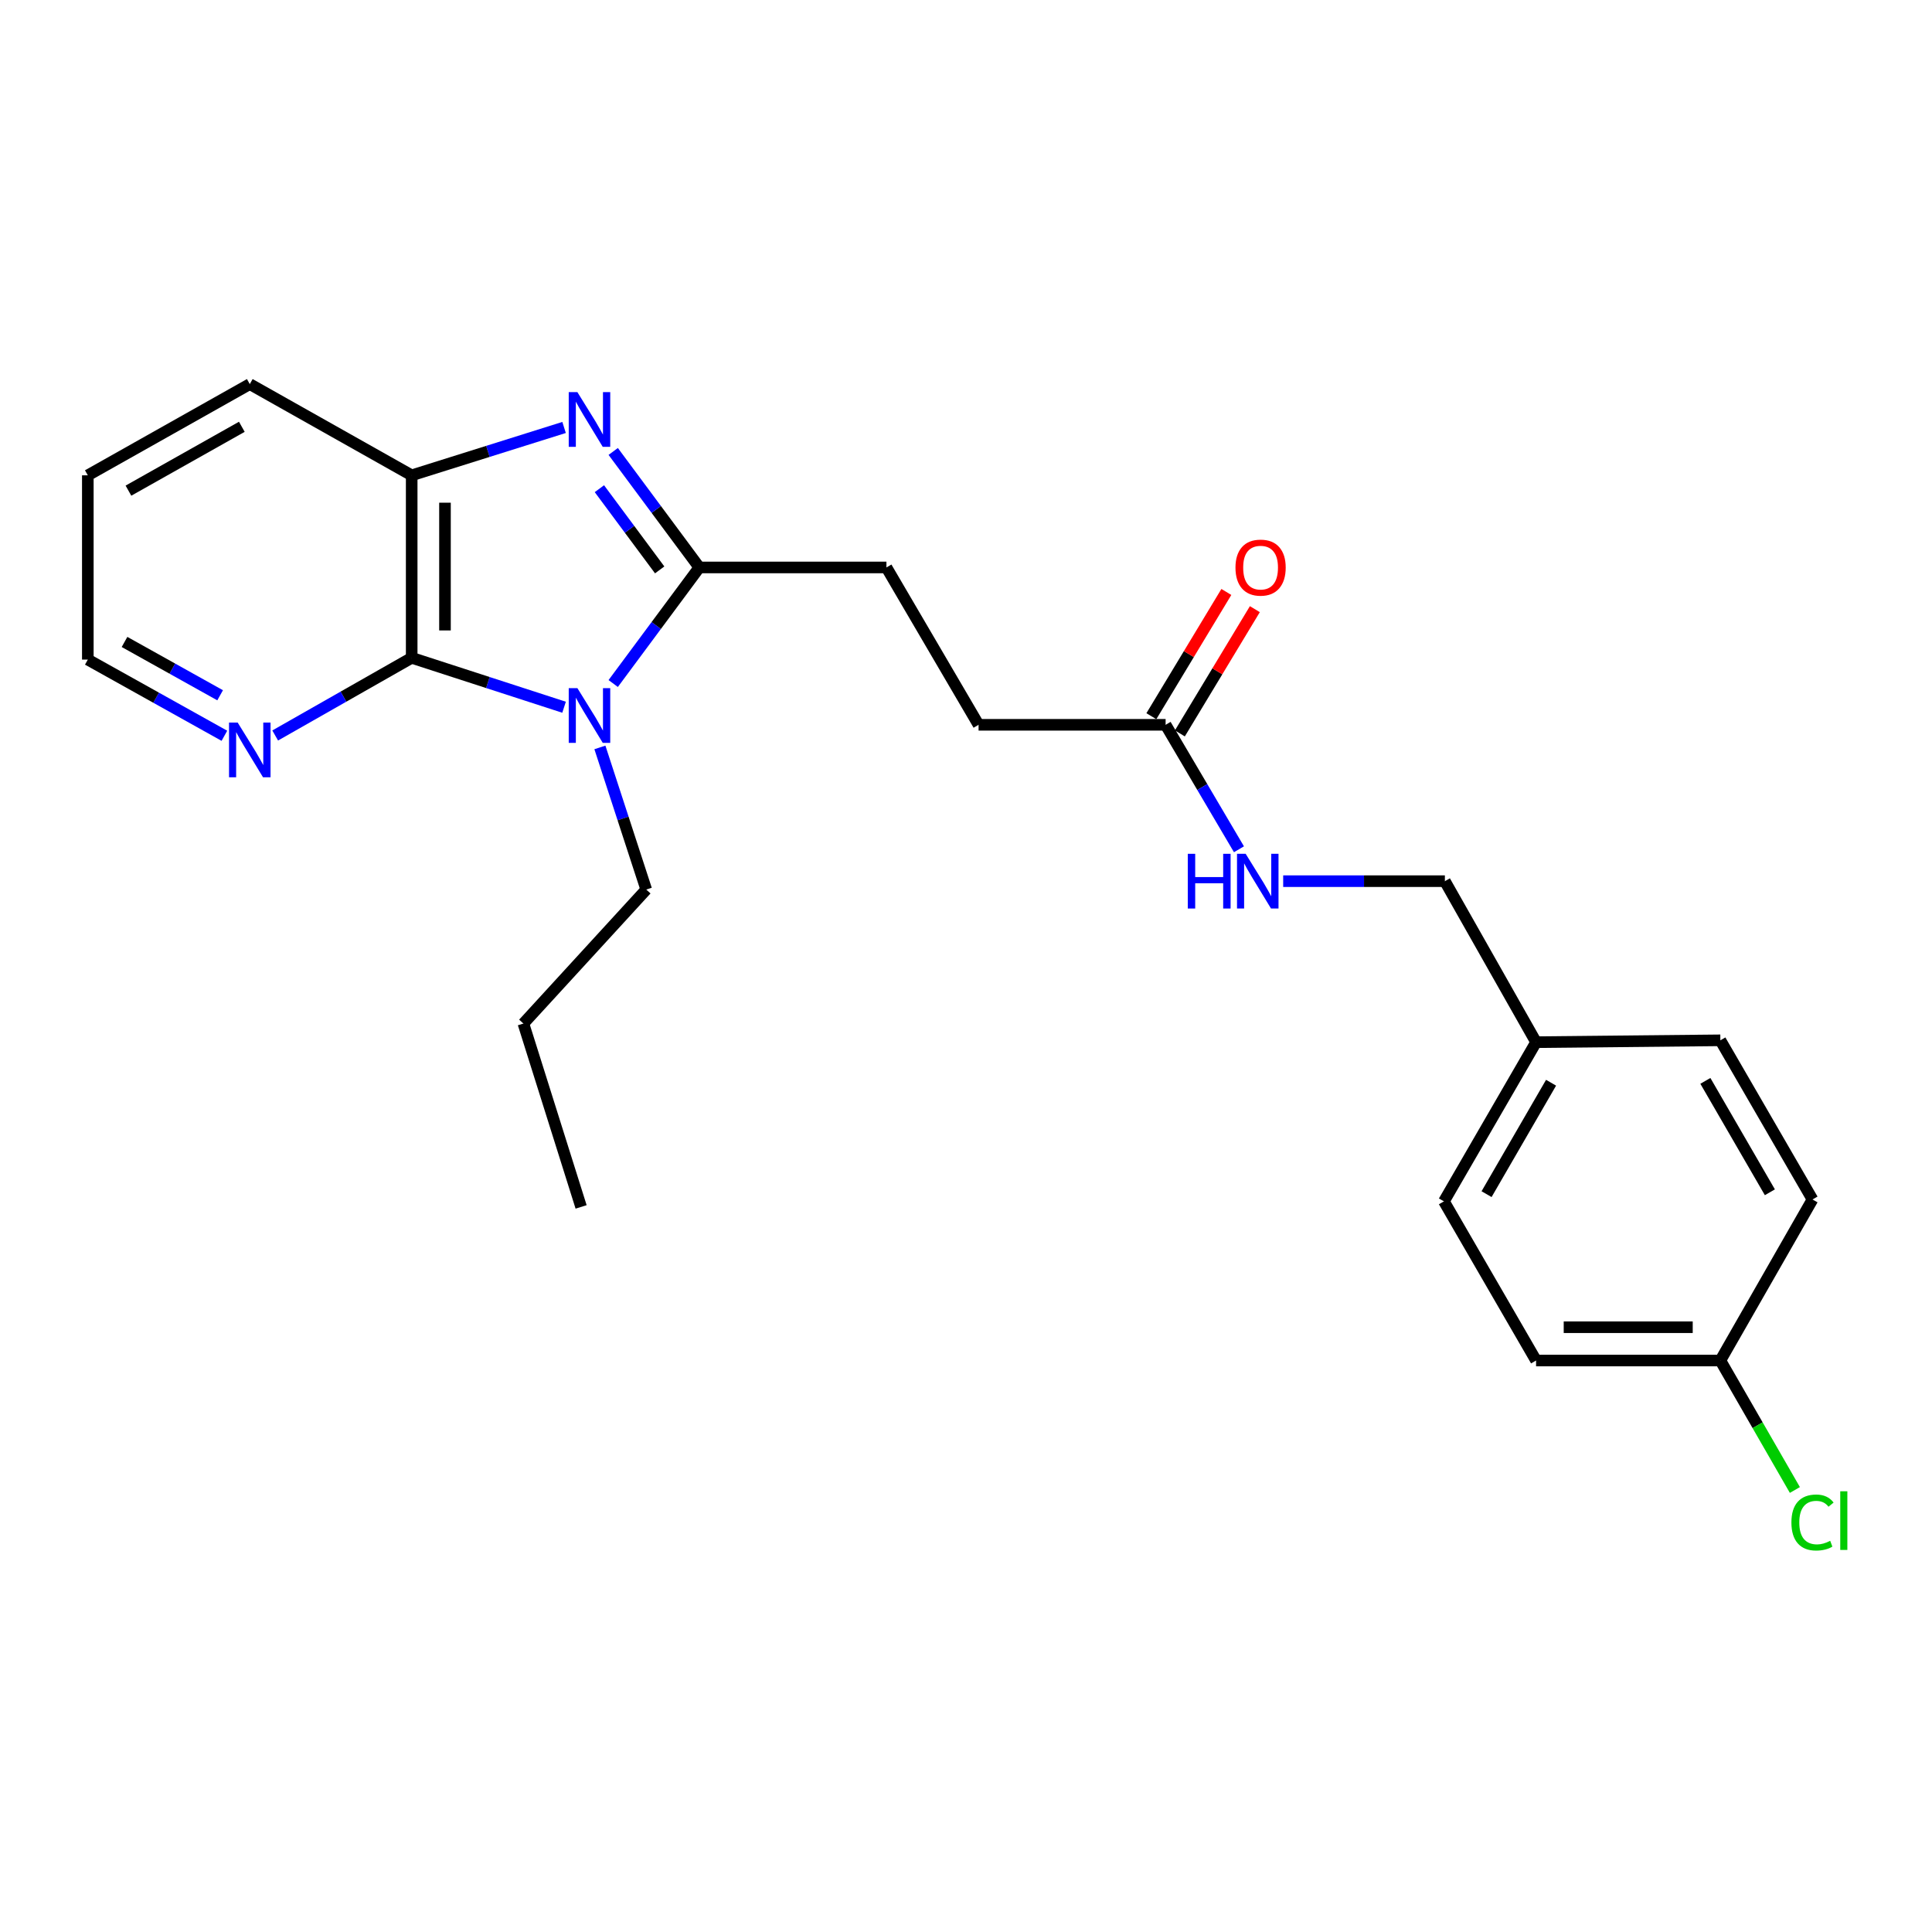 <?xml version='1.0' encoding='iso-8859-1'?>
<svg version='1.1' baseProfile='full'
              xmlns='http://www.w3.org/2000/svg'
                      xmlns:rdkit='http://www.rdkit.org/xml'
                      xmlns:xlink='http://www.w3.org/1999/xlink'
                  xml:space='preserve'
width='1000px' height='1000px' viewBox='0 0 1000 1000'>
<!-- END OF HEADER -->
<rect style='opacity:1.0;fill:#FFFFFF;stroke:none' width='1000' height='1000' x='0' y='0'> </rect>
<path class='bond-0' d='M 317.393,353.79 L 339.682,323.751' style='fill:none;fill-rule:evenodd;stroke:#0000FF;stroke-width:6px;stroke-linecap:butt;stroke-linejoin:miter;stroke-opacity:1' />
<path class='bond-0' d='M 339.682,323.751 L 361.972,293.712' style='fill:none;fill-rule:evenodd;stroke:#000000;stroke-width:6px;stroke-linecap:butt;stroke-linejoin:miter;stroke-opacity:1' />
<path class='bond-2' d='M 291.958,366.067 L 252.524,353.277' style='fill:none;fill-rule:evenodd;stroke:#0000FF;stroke-width:6px;stroke-linecap:butt;stroke-linejoin:miter;stroke-opacity:1' />
<path class='bond-2' d='M 252.524,353.277 L 213.09,340.486' style='fill:none;fill-rule:evenodd;stroke:#000000;stroke-width:6px;stroke-linecap:butt;stroke-linejoin:miter;stroke-opacity:1' />
<path class='bond-9' d='M 310.507,386.864 L 322.502,423.646' style='fill:none;fill-rule:evenodd;stroke:#0000FF;stroke-width:6px;stroke-linecap:butt;stroke-linejoin:miter;stroke-opacity:1' />
<path class='bond-9' d='M 322.502,423.646 L 334.497,460.428' style='fill:none;fill-rule:evenodd;stroke:#000000;stroke-width:6px;stroke-linecap:butt;stroke-linejoin:miter;stroke-opacity:1' />
<path class='bond-1' d='M 361.972,293.712 L 339.685,263.691' style='fill:none;fill-rule:evenodd;stroke:#000000;stroke-width:6px;stroke-linecap:butt;stroke-linejoin:miter;stroke-opacity:1' />
<path class='bond-1' d='M 339.685,263.691 L 317.399,233.671' style='fill:none;fill-rule:evenodd;stroke:#0000FF;stroke-width:6px;stroke-linecap:butt;stroke-linejoin:miter;stroke-opacity:1' />
<path class='bond-1' d='M 341.45,294.977 L 325.849,273.963' style='fill:none;fill-rule:evenodd;stroke:#000000;stroke-width:6px;stroke-linecap:butt;stroke-linejoin:miter;stroke-opacity:1' />
<path class='bond-1' d='M 325.849,273.963 L 310.249,252.949' style='fill:none;fill-rule:evenodd;stroke:#0000FF;stroke-width:6px;stroke-linecap:butt;stroke-linejoin:miter;stroke-opacity:1' />
<path class='bond-6' d='M 361.972,293.712 L 458.814,293.712' style='fill:none;fill-rule:evenodd;stroke:#000000;stroke-width:6px;stroke-linecap:butt;stroke-linejoin:miter;stroke-opacity:1' />
<path class='bond-24' d='M 291.965,221.257 L 252.528,233.642' style='fill:none;fill-rule:evenodd;stroke:#0000FF;stroke-width:6px;stroke-linecap:butt;stroke-linejoin:miter;stroke-opacity:1' />
<path class='bond-24' d='M 252.528,233.642 L 213.09,246.028' style='fill:none;fill-rule:evenodd;stroke:#000000;stroke-width:6px;stroke-linecap:butt;stroke-linejoin:miter;stroke-opacity:1' />
<path class='bond-3' d='M 213.09,340.486 L 213.09,246.028' style='fill:none;fill-rule:evenodd;stroke:#000000;stroke-width:6px;stroke-linecap:butt;stroke-linejoin:miter;stroke-opacity:1' />
<path class='bond-3' d='M 230.322,326.317 L 230.322,260.197' style='fill:none;fill-rule:evenodd;stroke:#000000;stroke-width:6px;stroke-linecap:butt;stroke-linejoin:miter;stroke-opacity:1' />
<path class='bond-4' d='M 213.09,340.486 L 177.764,360.587' style='fill:none;fill-rule:evenodd;stroke:#000000;stroke-width:6px;stroke-linecap:butt;stroke-linejoin:miter;stroke-opacity:1' />
<path class='bond-4' d='M 177.764,360.587 L 142.437,380.687' style='fill:none;fill-rule:evenodd;stroke:#0000FF;stroke-width:6px;stroke-linecap:butt;stroke-linejoin:miter;stroke-opacity:1' />
<path class='bond-19' d='M 213.09,246.028 L 129.287,198.813' style='fill:none;fill-rule:evenodd;stroke:#000000;stroke-width:6px;stroke-linecap:butt;stroke-linejoin:miter;stroke-opacity:1' />
<path class='bond-20' d='M 116.147,380.84 L 80.801,361.123' style='fill:none;fill-rule:evenodd;stroke:#0000FF;stroke-width:6px;stroke-linecap:butt;stroke-linejoin:miter;stroke-opacity:1' />
<path class='bond-20' d='M 80.801,361.123 L 45.455,341.405' style='fill:none;fill-rule:evenodd;stroke:#000000;stroke-width:6px;stroke-linecap:butt;stroke-linejoin:miter;stroke-opacity:1' />
<path class='bond-20' d='M 113.938,359.876 L 89.195,346.074' style='fill:none;fill-rule:evenodd;stroke:#0000FF;stroke-width:6px;stroke-linecap:butt;stroke-linejoin:miter;stroke-opacity:1' />
<path class='bond-20' d='M 89.195,346.074 L 64.453,332.272' style='fill:none;fill-rule:evenodd;stroke:#000000;stroke-width:6px;stroke-linecap:butt;stroke-linejoin:miter;stroke-opacity:1' />
<path class='bond-5' d='M 603.32,375.16 L 506.507,375.16' style='fill:none;fill-rule:evenodd;stroke:#000000;stroke-width:6px;stroke-linecap:butt;stroke-linejoin:miter;stroke-opacity:1' />
<path class='bond-7' d='M 603.32,375.16 L 622.303,407.372' style='fill:none;fill-rule:evenodd;stroke:#000000;stroke-width:6px;stroke-linecap:butt;stroke-linejoin:miter;stroke-opacity:1' />
<path class='bond-7' d='M 622.303,407.372 L 641.285,439.583' style='fill:none;fill-rule:evenodd;stroke:#0000FF;stroke-width:6px;stroke-linecap:butt;stroke-linejoin:miter;stroke-opacity:1' />
<path class='bond-8' d='M 610.697,379.612 L 630.104,347.457' style='fill:none;fill-rule:evenodd;stroke:#000000;stroke-width:6px;stroke-linecap:butt;stroke-linejoin:miter;stroke-opacity:1' />
<path class='bond-8' d='M 630.104,347.457 L 649.511,315.302' style='fill:none;fill-rule:evenodd;stroke:#FF0000;stroke-width:6px;stroke-linecap:butt;stroke-linejoin:miter;stroke-opacity:1' />
<path class='bond-8' d='M 595.944,370.708 L 615.351,338.553' style='fill:none;fill-rule:evenodd;stroke:#000000;stroke-width:6px;stroke-linecap:butt;stroke-linejoin:miter;stroke-opacity:1' />
<path class='bond-8' d='M 615.351,338.553 L 634.758,306.398' style='fill:none;fill-rule:evenodd;stroke:#FF0000;stroke-width:6px;stroke-linecap:butt;stroke-linejoin:miter;stroke-opacity:1' />
<path class='bond-10' d='M 458.814,293.712 L 506.507,375.16' style='fill:none;fill-rule:evenodd;stroke:#000000;stroke-width:6px;stroke-linecap:butt;stroke-linejoin:miter;stroke-opacity:1' />
<path class='bond-11' d='M 664.175,456.092 L 706.02,456.092' style='fill:none;fill-rule:evenodd;stroke:#0000FF;stroke-width:6px;stroke-linecap:butt;stroke-linejoin:miter;stroke-opacity:1' />
<path class='bond-11' d='M 706.02,456.092 L 747.865,456.092' style='fill:none;fill-rule:evenodd;stroke:#000000;stroke-width:6px;stroke-linecap:butt;stroke-linejoin:miter;stroke-opacity:1' />
<path class='bond-21' d='M 334.497,460.428 L 270.912,529.786' style='fill:none;fill-rule:evenodd;stroke:#000000;stroke-width:6px;stroke-linecap:butt;stroke-linejoin:miter;stroke-opacity:1' />
<path class='bond-13' d='M 747.865,456.092 L 795.07,539.426' style='fill:none;fill-rule:evenodd;stroke:#000000;stroke-width:6px;stroke-linecap:butt;stroke-linejoin:miter;stroke-opacity:1' />
<path class='bond-12' d='M 890.457,704.199 L 795.07,704.199' style='fill:none;fill-rule:evenodd;stroke:#000000;stroke-width:6px;stroke-linecap:butt;stroke-linejoin:miter;stroke-opacity:1' />
<path class='bond-12' d='M 876.149,686.967 L 809.378,686.967' style='fill:none;fill-rule:evenodd;stroke:#000000;stroke-width:6px;stroke-linecap:butt;stroke-linejoin:miter;stroke-opacity:1' />
<path class='bond-14' d='M 890.457,704.199 L 909.743,737.706' style='fill:none;fill-rule:evenodd;stroke:#000000;stroke-width:6px;stroke-linecap:butt;stroke-linejoin:miter;stroke-opacity:1' />
<path class='bond-14' d='M 909.743,737.706 L 929.028,771.214' style='fill:none;fill-rule:evenodd;stroke:#00CC00;stroke-width:6px;stroke-linecap:butt;stroke-linejoin:miter;stroke-opacity:1' />
<path class='bond-26' d='M 890.457,704.199 L 938.151,620.845' style='fill:none;fill-rule:evenodd;stroke:#000000;stroke-width:6px;stroke-linecap:butt;stroke-linejoin:miter;stroke-opacity:1' />
<path class='bond-17' d='M 795.07,539.426 L 890.457,538.469' style='fill:none;fill-rule:evenodd;stroke:#000000;stroke-width:6px;stroke-linecap:butt;stroke-linejoin:miter;stroke-opacity:1' />
<path class='bond-18' d='M 795.07,539.426 L 747.377,621.822' style='fill:none;fill-rule:evenodd;stroke:#000000;stroke-width:6px;stroke-linecap:butt;stroke-linejoin:miter;stroke-opacity:1' />
<path class='bond-18' d='M 802.83,560.418 L 769.444,618.095' style='fill:none;fill-rule:evenodd;stroke:#000000;stroke-width:6px;stroke-linecap:butt;stroke-linejoin:miter;stroke-opacity:1' />
<path class='bond-15' d='M 938.151,620.845 L 890.457,538.469' style='fill:none;fill-rule:evenodd;stroke:#000000;stroke-width:6px;stroke-linecap:butt;stroke-linejoin:miter;stroke-opacity:1' />
<path class='bond-15' d='M 916.084,617.123 L 882.699,559.459' style='fill:none;fill-rule:evenodd;stroke:#000000;stroke-width:6px;stroke-linecap:butt;stroke-linejoin:miter;stroke-opacity:1' />
<path class='bond-16' d='M 795.07,704.199 L 747.377,621.822' style='fill:none;fill-rule:evenodd;stroke:#000000;stroke-width:6px;stroke-linecap:butt;stroke-linejoin:miter;stroke-opacity:1' />
<path class='bond-25' d='M 129.287,198.813 L 45.455,246.028' style='fill:none;fill-rule:evenodd;stroke:#000000;stroke-width:6px;stroke-linecap:butt;stroke-linejoin:miter;stroke-opacity:1' />
<path class='bond-25' d='M 125.168,220.91 L 66.485,253.96' style='fill:none;fill-rule:evenodd;stroke:#000000;stroke-width:6px;stroke-linecap:butt;stroke-linejoin:miter;stroke-opacity:1' />
<path class='bond-22' d='M 45.455,341.405 L 45.455,246.028' style='fill:none;fill-rule:evenodd;stroke:#000000;stroke-width:6px;stroke-linecap:butt;stroke-linejoin:miter;stroke-opacity:1' />
<path class='bond-23' d='M 270.912,529.786 L 300.78,624.694' style='fill:none;fill-rule:evenodd;stroke:#000000;stroke-width:6px;stroke-linecap:butt;stroke-linejoin:miter;stroke-opacity:1' />
<path  class='atom-0' d='M 298.857 356.175
L 308.137 371.175
Q 309.057 372.655, 310.537 375.335
Q 312.017 378.015, 312.097 378.175
L 312.097 356.175
L 315.857 356.175
L 315.857 384.495
L 311.977 384.495
L 302.017 368.095
Q 300.857 366.175, 299.617 363.975
Q 298.417 361.775, 298.057 361.095
L 298.057 384.495
L 294.377 384.495
L 294.377 356.175
L 298.857 356.175
' fill='#0000FF'/>
<path  class='atom-2' d='M 298.857 202.967
L 308.137 217.967
Q 309.057 219.447, 310.537 222.127
Q 312.017 224.807, 312.097 224.967
L 312.097 202.967
L 315.857 202.967
L 315.857 231.287
L 311.977 231.287
L 302.017 214.887
Q 300.857 212.967, 299.617 210.767
Q 298.417 208.567, 298.057 207.887
L 298.057 231.287
L 294.377 231.287
L 294.377 202.967
L 298.857 202.967
' fill='#0000FF'/>
<path  class='atom-5' d='M 123.027 374.01
L 132.307 389.01
Q 133.227 390.49, 134.707 393.17
Q 136.187 395.85, 136.267 396.01
L 136.267 374.01
L 140.027 374.01
L 140.027 402.33
L 136.147 402.33
L 126.187 385.93
Q 125.027 384.01, 123.787 381.81
Q 122.587 379.61, 122.227 378.93
L 122.227 402.33
L 118.547 402.33
L 118.547 374.01
L 123.027 374.01
' fill='#0000FF'/>
<path  class='atom-8' d='M 614.794 441.932
L 618.634 441.932
L 618.634 453.972
L 633.114 453.972
L 633.114 441.932
L 636.954 441.932
L 636.954 470.252
L 633.114 470.252
L 633.114 457.172
L 618.634 457.172
L 618.634 470.252
L 614.794 470.252
L 614.794 441.932
' fill='#0000FF'/>
<path  class='atom-8' d='M 644.754 441.932
L 654.034 456.932
Q 654.954 458.412, 656.434 461.092
Q 657.914 463.772, 657.994 463.932
L 657.994 441.932
L 661.754 441.932
L 661.754 470.252
L 657.874 470.252
L 647.914 453.852
Q 646.754 451.932, 645.514 449.732
Q 644.314 447.532, 643.954 446.852
L 643.954 470.252
L 640.274 470.252
L 640.274 441.932
L 644.754 441.932
' fill='#0000FF'/>
<path  class='atom-9' d='M 639.478 293.792
Q 639.478 286.992, 642.838 283.192
Q 646.198 279.392, 652.478 279.392
Q 658.758 279.392, 662.118 283.192
Q 665.478 286.992, 665.478 293.792
Q 665.478 300.672, 662.078 304.592
Q 658.678 308.472, 652.478 308.472
Q 646.238 308.472, 642.838 304.592
Q 639.478 300.712, 639.478 293.792
M 652.478 305.272
Q 656.798 305.272, 659.118 302.392
Q 661.478 299.472, 661.478 293.792
Q 661.478 288.232, 659.118 285.432
Q 656.798 282.592, 652.478 282.592
Q 648.158 282.592, 645.798 285.392
Q 643.478 288.192, 643.478 293.792
Q 643.478 299.512, 645.798 302.392
Q 648.158 305.272, 652.478 305.272
' fill='#FF0000'/>
<path  class='atom-15' d='M 927.231 788.044
Q 927.231 781.004, 930.511 777.324
Q 933.831 773.604, 940.111 773.604
Q 945.951 773.604, 949.071 777.724
L 946.431 779.884
Q 944.151 776.884, 940.111 776.884
Q 935.831 776.884, 933.551 779.764
Q 931.311 782.604, 931.311 788.044
Q 931.311 793.644, 933.631 796.524
Q 935.991 799.404, 940.551 799.404
Q 943.671 799.404, 947.311 797.524
L 948.431 800.524
Q 946.951 801.484, 944.711 802.044
Q 942.471 802.604, 939.991 802.604
Q 933.831 802.604, 930.511 798.844
Q 927.231 795.084, 927.231 788.044
' fill='#00CC00'/>
<path  class='atom-15' d='M 952.511 771.884
L 956.191 771.884
L 956.191 802.244
L 952.511 802.244
L 952.511 771.884
' fill='#00CC00'/>
</svg>
